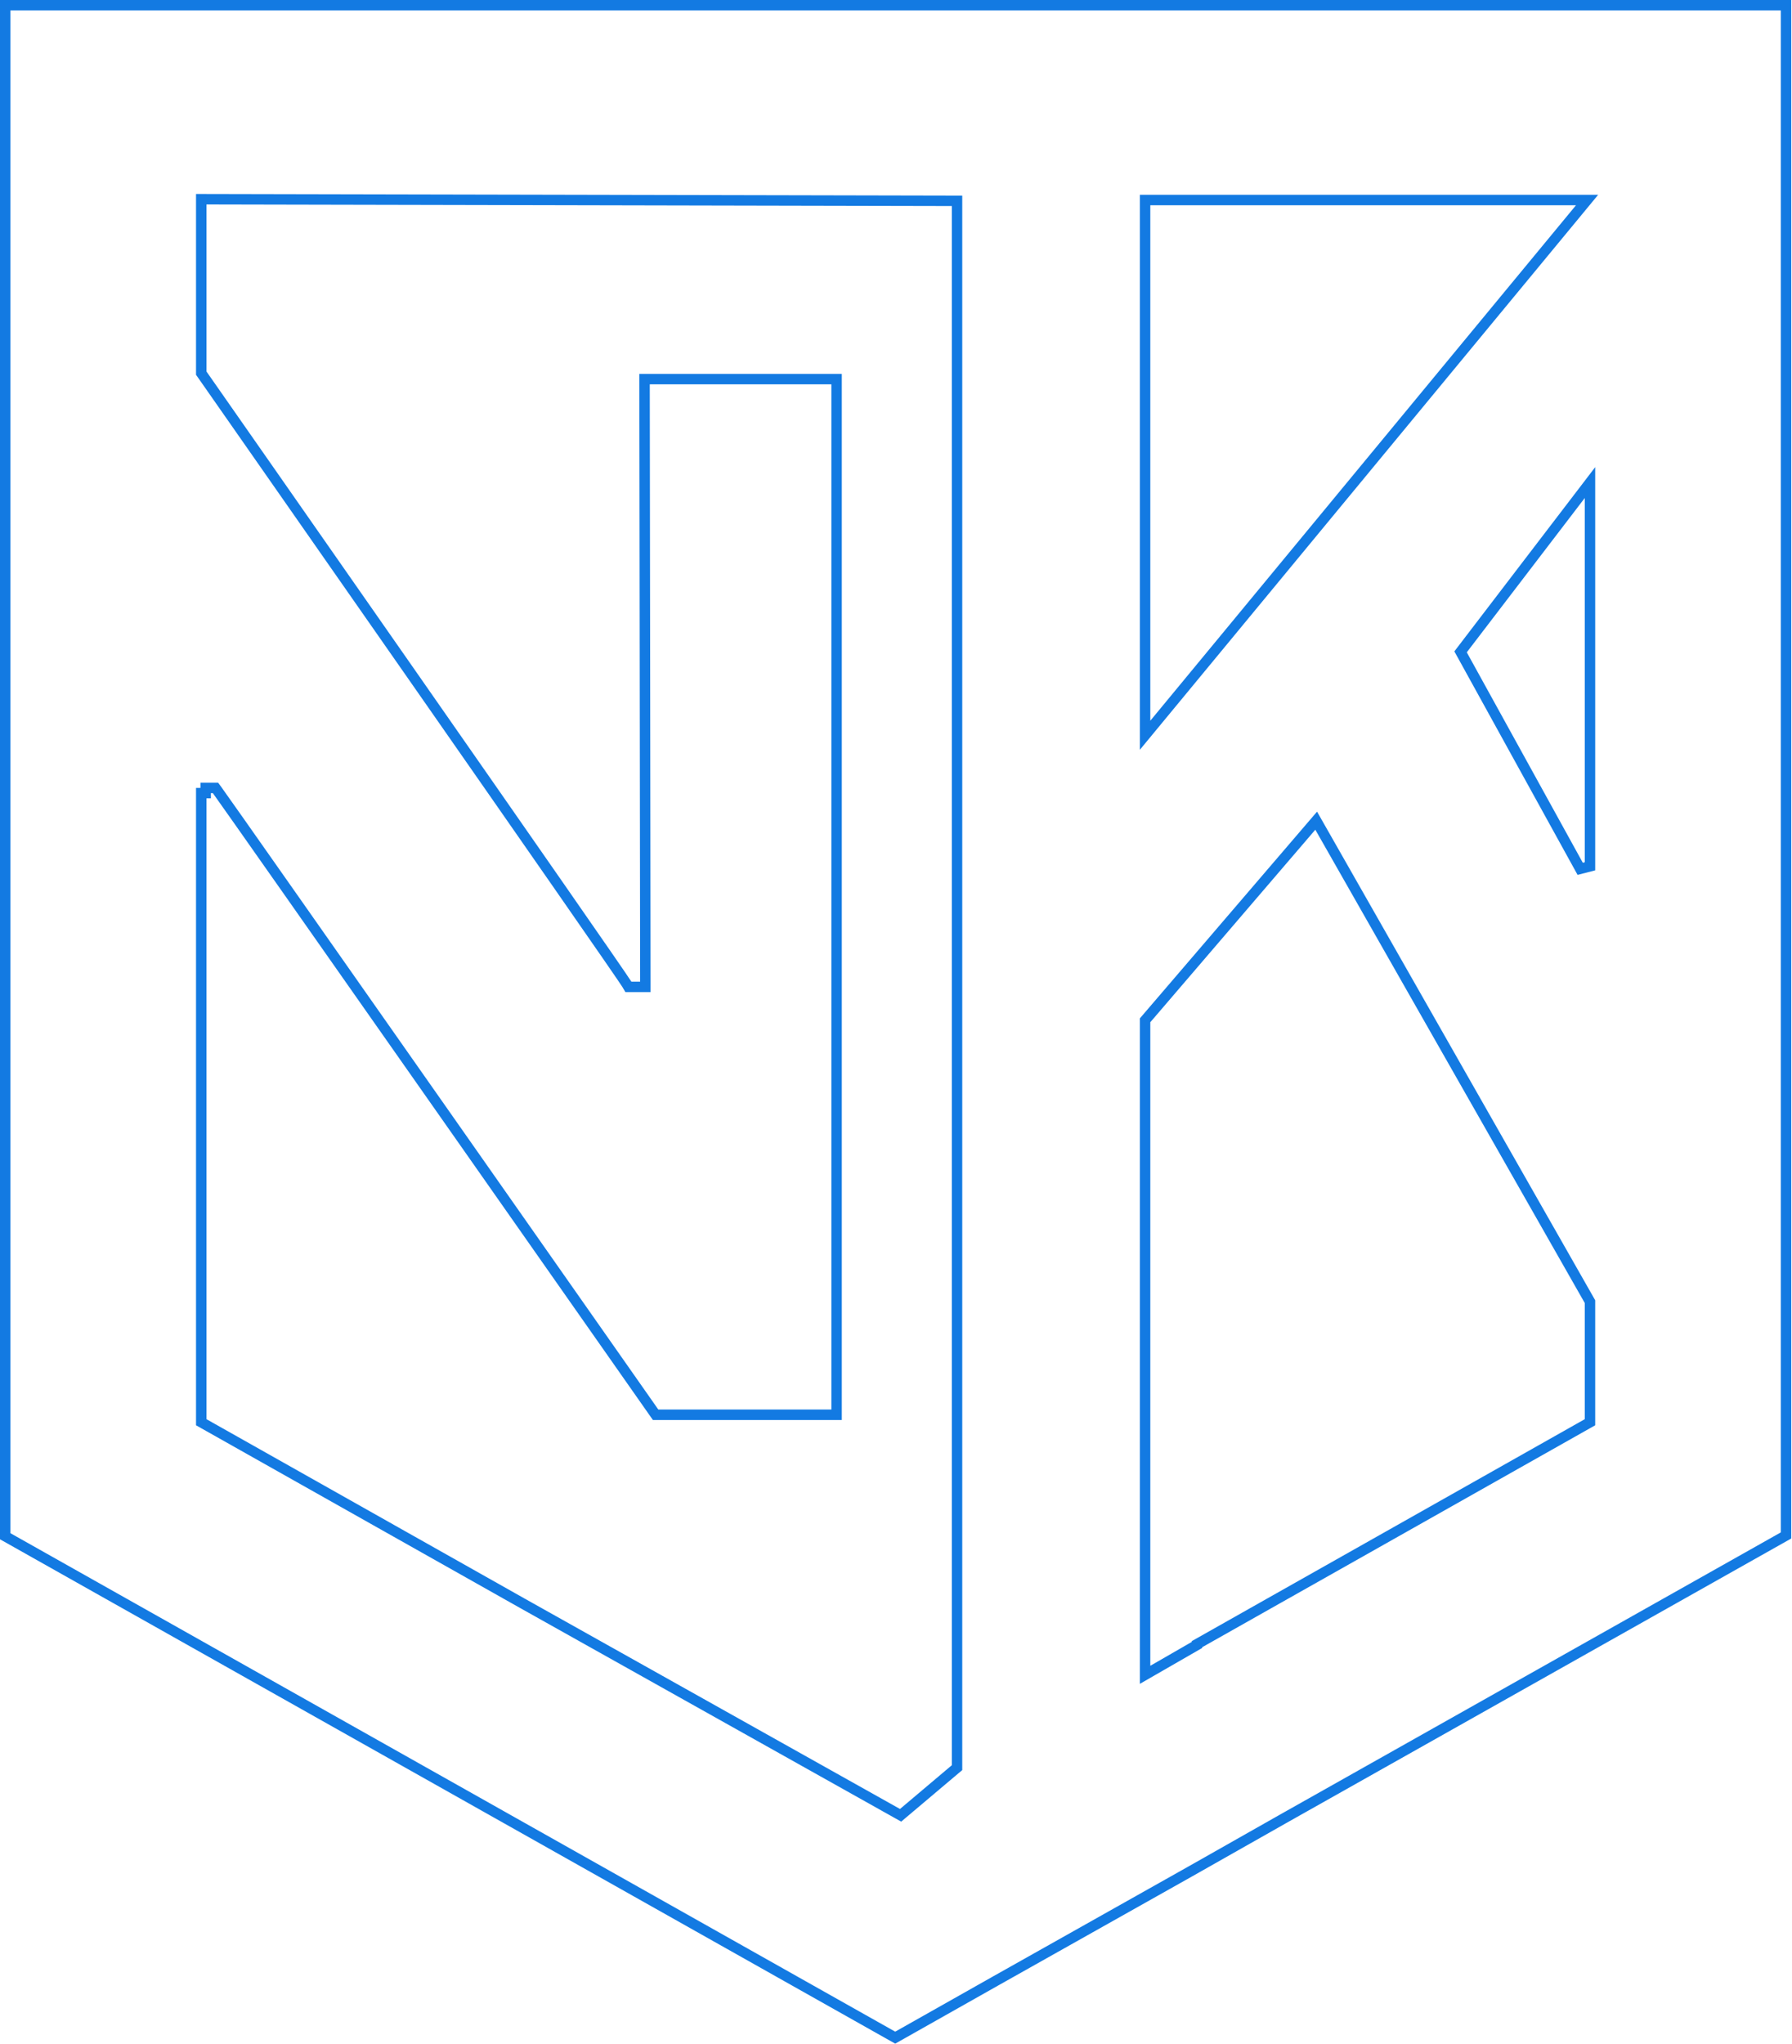 <svg width="515" height="587" viewBox="0 0 515 587" fill="none" xmlns="http://www.w3.org/2000/svg">
<path d="M1.5 441.258V1.5H513.28V441.03L368.797 522.4L368.794 522.402L341.764 537.709L341.76 537.711L286.094 569.012L286.092 569.014L257.275 585.278L1.5 441.258ZM330.586 57.451H329.086V58.951V207.015V211.186L331.743 207.971L454.08 59.907L456.109 57.451H452.924H330.586ZM62.375 226.917L61.926 226.308H61.169H60.836H59.336H59.107V227.808H57.836V407.633V408.509L58.6 408.939L150.238 460.579L150.242 460.581L257.917 520.903L258.823 521.411L259.618 520.741L274.509 508.174L275.041 507.724V507.027V59.18V57.683L273.545 57.68L59.339 57.223L57.836 57.22V58.723V106.706V107.179L58.107 107.566L59.336 106.706C58.107 107.566 58.107 107.567 58.108 107.568L58.112 107.574L58.129 107.597L58.194 107.69L58.45 108.058L59.453 109.491L63.26 114.937C66.54 119.63 71.23 126.34 76.864 134.403C88.132 150.529 103.181 172.072 118.301 193.736C133.421 215.4 148.613 237.184 160.167 253.795C165.944 262.101 170.812 269.112 174.306 274.168C177.831 279.268 179.902 282.299 180.153 282.723L180.588 283.461H181.445H183.965H185.465V281.961C185.465 279.446 185.407 235.802 185.35 192.789C185.321 171.282 185.293 149.933 185.271 133.959L185.245 114.685L185.238 109.295L185.238 108.892H240.426V406.361H188.41L187.473 405.025L183.556 399.441C180.179 394.628 175.352 387.747 169.55 379.477C157.944 362.936 142.437 340.836 126.83 318.601C95.628 274.148 63.993 229.107 62.375 226.917ZM402.344 439.329L401.606 438.022L402.344 439.328L456.181 408.939L456.944 408.508V407.633V374.272V373.875L456.747 373.53L379.313 237.576L378.258 235.725L376.871 237.342L329.448 292.638L329.086 293.059V293.614V478.466V481.059L331.334 479.766L343.248 472.911L343.999 472.478V472.258L367.521 458.979L367.521 458.979L402.344 439.329ZM420.346 186.453L419.751 187.232L420.224 188.089L454.131 249.554L456.944 248.829V143.037V138.607L454.253 142.126L420.346 186.453Z" stroke="#137AE2" stroke-width="3"/>
</svg>

